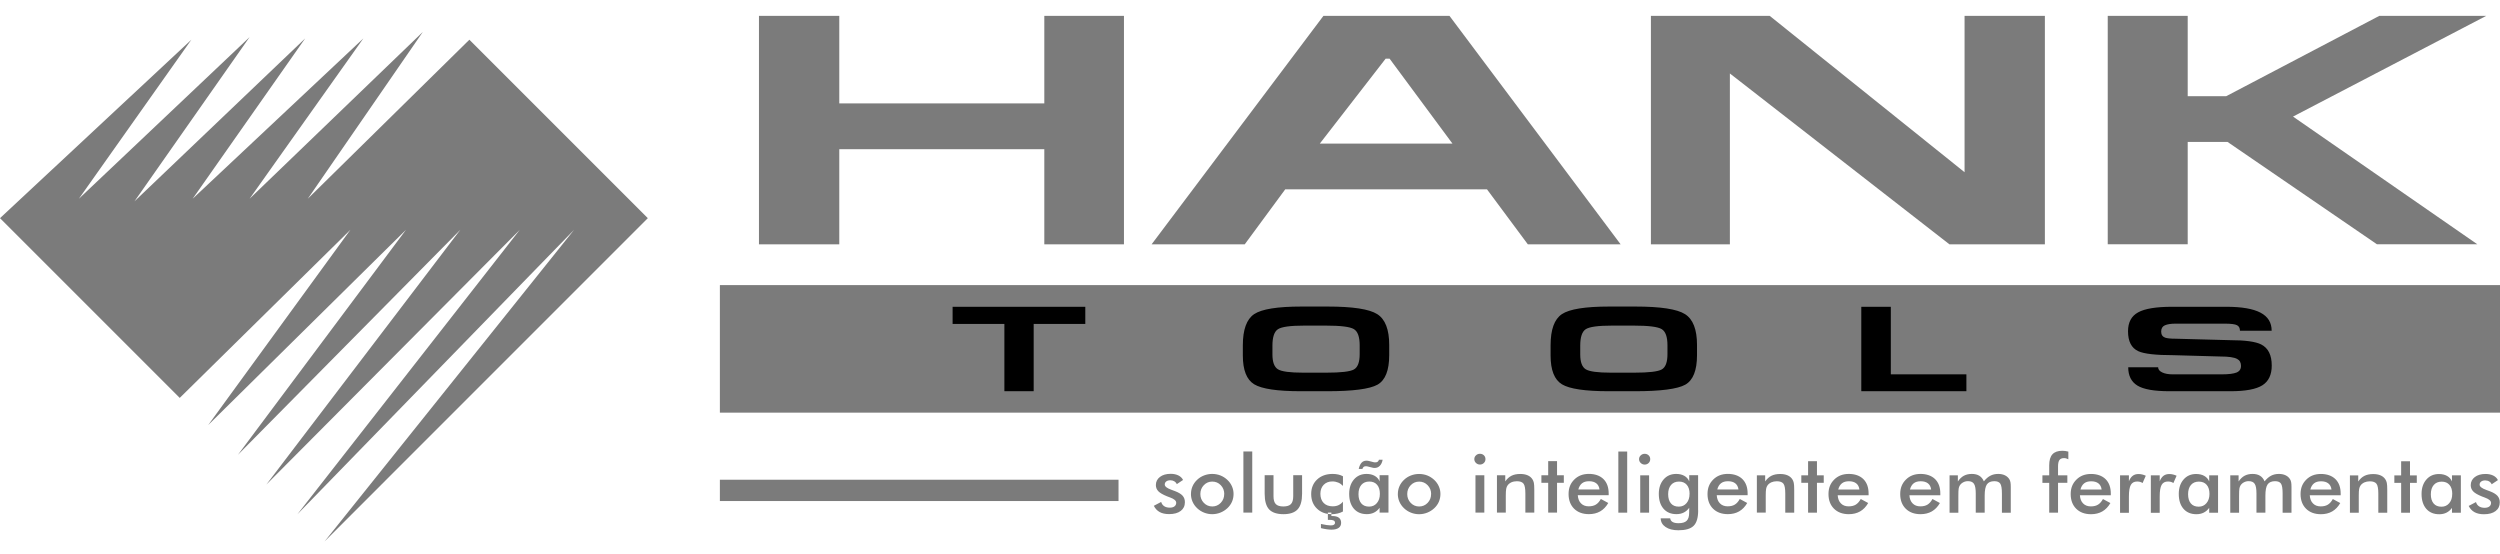 <svg width="149" height="33" viewBox="0 0 149 33" fill="none" xmlns="http://www.w3.org/2000/svg">
<path fill-rule="evenodd" clip-rule="evenodd" d="M45.234 0.946H50.021V6.164H62.241V0.946H66.988V14.561H62.241V8.892H50.021V14.561H45.234V0.946ZM78.876 0.946H86.389L96.589 14.561H91.058L88.625 11.284H76.6L74.187 14.561H68.636L78.876 0.946ZM82.82 3.497H82.584L78.661 8.558H86.566L82.82 3.497ZM98.394 0.946H105.475L117.088 10.264V0.946H121.875V14.561H116.185L103.101 4.379V14.561H98.394V0.946ZM125.621 0.946H130.387V5.733H132.682L141.805 0.946H148.179L136.664 6.948L147.649 14.559H141.666L132.762 8.459H130.387V14.559H125.621V0.946Z" fill="#7B7B7B"/>
<path d="M149 16.992H42.905V24.594H149V16.992Z" fill="#7B7B7B"/>
<path d="M66.664 28.592H42.905V29.862H66.664V28.592Z" fill="#7B7B7B"/>
<path fill-rule="evenodd" clip-rule="evenodd" d="M38.61 13.002L27.975 2.367L18.343 11.845L25.201 1.903L14.875 11.845L21.656 2.29L11.482 11.845L18.188 2.29L8.015 11.999L14.875 2.212L4.701 11.845L11.405 2.367L0 13.002L10.712 23.715L20.885 13.695L12.407 25.334L24.198 13.695L14.18 27.106L27.436 13.695L15.875 28.878L30.981 13.695L17.724 30.651L34.217 13.695L19.345 32.269L38.61 13.002Z" fill="#7B7B7B"/>
<path fill-rule="evenodd" clip-rule="evenodd" d="M64.684 18.284V19.305H61.607V23.317H59.861V19.305H56.775V18.284H64.684ZM79.09 23.317H77.541C76.13 23.317 75.201 23.179 74.75 22.904C74.299 22.63 74.073 22.057 74.073 21.189V20.581C74.073 19.644 74.299 19.026 74.746 18.723C75.195 18.422 76.136 18.27 77.569 18.27H79.118C80.62 18.27 81.608 18.42 82.084 18.723C82.559 19.024 82.797 19.636 82.797 20.559V21.166C82.797 22.079 82.563 22.665 82.098 22.927C81.632 23.187 80.628 23.317 79.09 23.317ZM79.031 19.406H77.728C76.907 19.406 76.386 19.477 76.167 19.62C75.947 19.762 75.837 20.089 75.837 20.601V21.124C75.837 21.577 75.945 21.872 76.163 22.008C76.38 22.144 76.88 22.211 77.663 22.211H79.061C79.921 22.211 80.466 22.148 80.693 22.02C80.923 21.892 81.037 21.587 81.037 21.104V20.581C81.037 20.075 80.921 19.752 80.689 19.614C80.458 19.475 79.905 19.406 79.031 19.406ZM97.434 23.317H95.883C94.473 23.317 93.544 23.179 93.092 22.904C92.641 22.63 92.415 22.057 92.415 21.189V20.581C92.415 19.644 92.639 19.026 93.088 18.723C93.538 18.422 94.479 18.27 95.914 18.27H97.463C98.965 18.27 99.953 18.42 100.428 18.723C100.904 19.024 101.142 19.636 101.142 20.559V21.166C101.142 22.079 100.908 22.665 100.442 22.927C99.977 23.187 98.973 23.317 97.434 23.317ZM97.375 19.406H96.072C95.251 19.406 94.731 19.477 94.511 19.62C94.292 19.762 94.182 20.089 94.182 20.601V21.124C94.182 21.577 94.29 21.872 94.507 22.008C94.725 22.144 95.225 22.211 96.007 22.211H97.406C98.266 22.211 98.81 22.148 99.038 22.02C99.267 21.892 99.381 21.587 99.381 21.104V20.581C99.381 20.075 99.266 19.752 99.034 19.614C98.802 19.475 98.249 19.406 97.375 19.406ZM110.933 18.284H112.693V22.311H117.197V23.317H110.933V18.284ZM129.466 18.284H132.682C133.599 18.284 134.28 18.4 134.725 18.634C135.17 18.868 135.391 19.227 135.391 19.711H133.501C133.501 19.553 133.444 19.443 133.326 19.382C133.21 19.321 132.971 19.29 132.609 19.29H129.661C129.387 19.29 129.176 19.323 129.027 19.388C128.881 19.453 128.806 19.577 128.806 19.76C128.806 19.943 128.883 20.065 129.037 20.122C129.153 20.164 129.361 20.187 129.659 20.187L132.904 20.274C133.812 20.274 134.432 20.36 134.765 20.528C135.186 20.742 135.396 21.16 135.396 21.788C135.396 22.333 135.211 22.726 134.841 22.961C134.471 23.197 133.834 23.317 132.932 23.317H129.304C128.391 23.317 127.753 23.205 127.389 22.98C127.025 22.756 126.842 22.392 126.842 21.89H128.625C128.625 22.016 128.704 22.118 128.865 22.195C129.023 22.272 129.233 22.311 129.487 22.311H132.42C132.826 22.311 133.117 22.274 133.296 22.203C133.475 22.13 133.564 21.998 133.564 21.805C133.564 21.612 133.487 21.473 133.332 21.392C133.149 21.295 132.82 21.248 132.347 21.248L129.537 21.169C128.481 21.169 127.779 21.089 127.438 20.929C127.033 20.74 126.83 20.345 126.83 19.744C126.83 19.211 127.031 18.835 127.434 18.616C127.836 18.394 128.513 18.284 129.464 18.284H129.466Z" fill="black"/>
<path fill-rule="evenodd" clip-rule="evenodd" d="M68.766 30.147L69.205 29.915C69.238 30.027 69.297 30.112 69.386 30.169C69.474 30.228 69.587 30.256 69.724 30.256C69.841 30.256 69.935 30.23 70.002 30.177C70.069 30.124 70.102 30.053 70.102 29.962C70.102 29.842 69.982 29.738 69.742 29.651C69.66 29.622 69.597 29.6 69.555 29.58C69.309 29.48 69.136 29.381 69.037 29.279C68.939 29.177 68.89 29.053 68.89 28.909C68.89 28.71 68.971 28.549 69.132 28.425C69.295 28.301 69.508 28.24 69.772 28.24C69.951 28.24 70.104 28.273 70.232 28.336C70.36 28.399 70.451 28.488 70.51 28.606L70.136 28.856C70.11 28.785 70.061 28.73 69.992 28.687C69.923 28.645 69.843 28.624 69.752 28.624C69.652 28.624 69.571 28.647 69.51 28.693C69.449 28.74 69.419 28.801 69.419 28.878C69.419 28.994 69.555 29.1 69.827 29.195C69.912 29.226 69.98 29.25 70.026 29.269C70.24 29.35 70.39 29.441 70.484 29.545C70.575 29.649 70.62 29.777 70.62 29.929C70.62 30.153 70.537 30.326 70.37 30.452C70.203 30.578 69.974 30.641 69.679 30.641C69.453 30.641 69.266 30.6 69.118 30.519C68.967 30.437 68.852 30.313 68.768 30.145L68.766 30.147ZM72.966 29.444C72.966 29.236 72.896 29.061 72.758 28.917C72.62 28.773 72.451 28.702 72.252 28.702C72.053 28.702 71.886 28.773 71.748 28.917C71.61 29.061 71.541 29.236 71.541 29.444C71.541 29.651 71.61 29.826 71.748 29.97C71.886 30.114 72.055 30.185 72.252 30.185C72.449 30.185 72.618 30.114 72.756 29.97C72.894 29.826 72.963 29.651 72.963 29.444H72.966ZM70.982 29.439C70.982 29.277 71.014 29.122 71.077 28.978C71.14 28.834 71.234 28.704 71.354 28.592C71.472 28.48 71.608 28.395 71.762 28.336C71.917 28.277 72.077 28.246 72.246 28.246C72.415 28.246 72.583 28.277 72.736 28.336C72.888 28.397 73.026 28.484 73.148 28.598C73.27 28.712 73.362 28.842 73.425 28.986C73.488 29.13 73.52 29.281 73.52 29.439C73.52 29.598 73.49 29.759 73.427 29.903C73.364 30.047 73.272 30.175 73.153 30.287C73.026 30.405 72.886 30.492 72.732 30.553C72.577 30.614 72.415 30.645 72.246 30.645C72.077 30.645 71.919 30.614 71.764 30.553C71.61 30.492 71.474 30.405 71.352 30.291C71.23 30.175 71.138 30.045 71.075 29.901C71.012 29.756 70.98 29.604 70.98 29.439H70.982ZM74.106 30.551V26.907H74.634V30.551H74.106ZM75.901 28.323V29.58C75.901 29.795 75.947 29.952 76.039 30.045C76.13 30.139 76.281 30.185 76.488 30.185C76.695 30.185 76.846 30.139 76.937 30.045C77.029 29.952 77.076 29.795 77.076 29.58V28.323H77.604V29.427C77.604 29.854 77.517 30.163 77.34 30.356C77.163 30.549 76.88 30.645 76.494 30.645C76.108 30.645 75.815 30.549 75.638 30.358C75.462 30.167 75.374 29.856 75.374 29.427V28.323H75.903H75.901ZM80.041 28.96C79.96 28.874 79.866 28.807 79.759 28.762C79.651 28.718 79.535 28.693 79.409 28.693C79.194 28.693 79.021 28.761 78.891 28.895C78.761 29.029 78.695 29.208 78.695 29.431C78.695 29.655 78.761 29.846 78.891 29.978C79.021 30.11 79.202 30.177 79.431 30.177C79.559 30.177 79.673 30.155 79.775 30.108C79.874 30.061 79.964 29.992 80.039 29.899V30.486C79.942 30.539 79.838 30.578 79.726 30.604C79.616 30.631 79.496 30.645 79.372 30.645C79.011 30.645 78.716 30.533 78.488 30.311C78.26 30.09 78.147 29.801 78.147 29.445C78.147 29.09 78.265 28.797 78.5 28.578C78.736 28.356 79.045 28.246 79.427 28.246C79.547 28.246 79.657 28.258 79.759 28.281C79.858 28.303 79.954 28.338 80.041 28.387V28.96ZM78.726 31.476C78.854 31.507 78.972 31.531 79.076 31.545C79.179 31.559 79.273 31.568 79.352 31.568C79.539 31.568 79.681 31.533 79.781 31.464C79.88 31.395 79.931 31.293 79.931 31.163C79.931 31.027 79.887 30.923 79.797 30.856C79.708 30.787 79.572 30.755 79.391 30.755H79.35V30.553H79.141V30.986C79.155 30.986 79.171 30.986 79.192 30.984C79.212 30.984 79.228 30.982 79.24 30.982C79.354 30.982 79.435 30.996 79.488 31.023C79.539 31.049 79.566 31.094 79.566 31.155C79.566 31.208 79.545 31.246 79.504 31.273C79.464 31.299 79.401 31.314 79.317 31.314C79.248 31.314 79.165 31.305 79.07 31.293C78.974 31.279 78.86 31.257 78.728 31.228V31.478L78.726 31.476ZM82.753 30.553H82.224V30.265C82.131 30.393 82.019 30.488 81.895 30.549C81.769 30.612 81.624 30.643 81.462 30.643C81.137 30.643 80.879 30.535 80.692 30.32C80.505 30.104 80.411 29.809 80.411 29.435C80.411 29.08 80.507 28.793 80.698 28.573C80.889 28.354 81.139 28.246 81.448 28.246C81.637 28.246 81.797 28.285 81.931 28.36C82.066 28.435 82.163 28.545 82.224 28.687V28.323H82.753V30.551V30.553ZM82.24 29.431C82.24 29.202 82.186 29.021 82.074 28.893C81.962 28.762 81.808 28.7 81.608 28.7C81.409 28.7 81.251 28.767 81.137 28.899C81.023 29.031 80.966 29.216 80.966 29.452C80.966 29.687 81.021 29.87 81.131 30C81.24 30.131 81.397 30.194 81.598 30.194C81.789 30.194 81.944 30.124 82.062 29.984C82.181 29.844 82.24 29.661 82.24 29.433V29.431ZM82.405 27.401C82.377 27.557 82.32 27.677 82.236 27.762C82.153 27.848 82.049 27.89 81.931 27.89C81.911 27.89 81.889 27.89 81.868 27.887C81.846 27.884 81.826 27.88 81.803 27.874L81.503 27.799C81.476 27.795 81.458 27.791 81.444 27.789C81.431 27.789 81.419 27.787 81.409 27.787C81.352 27.787 81.307 27.799 81.275 27.826C81.242 27.85 81.218 27.89 81.2 27.947H80.98C81.017 27.781 81.074 27.659 81.149 27.578C81.224 27.496 81.322 27.456 81.44 27.456C81.464 27.456 81.488 27.456 81.513 27.46C81.537 27.464 81.564 27.468 81.586 27.474L81.871 27.547C81.883 27.551 81.897 27.553 81.913 27.555C81.929 27.555 81.954 27.557 81.984 27.557C82.035 27.557 82.078 27.543 82.112 27.517C82.147 27.49 82.171 27.45 82.186 27.399H82.405V27.401ZM85.296 29.445C85.296 29.238 85.226 29.063 85.088 28.919C84.95 28.775 84.781 28.704 84.582 28.704C84.383 28.704 84.216 28.775 84.078 28.919C83.94 29.063 83.871 29.238 83.871 29.445C83.871 29.653 83.94 29.828 84.078 29.972C84.216 30.116 84.385 30.187 84.582 30.187C84.779 30.187 84.948 30.116 85.086 29.972C85.224 29.828 85.293 29.653 85.293 29.445H85.296ZM83.312 29.441C83.312 29.279 83.344 29.124 83.407 28.98C83.47 28.836 83.564 28.706 83.684 28.594C83.802 28.482 83.938 28.397 84.092 28.338C84.247 28.279 84.407 28.248 84.576 28.248C84.745 28.248 84.913 28.279 85.066 28.338C85.218 28.399 85.356 28.486 85.478 28.6C85.6 28.714 85.692 28.844 85.755 28.988C85.818 29.133 85.85 29.283 85.85 29.441C85.85 29.6 85.818 29.761 85.757 29.905C85.694 30.049 85.602 30.177 85.483 30.289C85.356 30.407 85.216 30.494 85.062 30.555C84.907 30.616 84.745 30.647 84.576 30.647C84.407 30.647 84.249 30.616 84.094 30.555C83.94 30.494 83.803 30.407 83.682 30.293C83.56 30.177 83.468 30.047 83.405 29.903C83.342 29.759 83.31 29.606 83.31 29.441H83.312ZM87.869 27.362C87.869 27.277 87.901 27.201 87.968 27.139C88.033 27.076 88.113 27.045 88.204 27.045C88.296 27.045 88.377 27.076 88.44 27.136C88.503 27.197 88.534 27.273 88.534 27.364C88.534 27.456 88.503 27.531 88.438 27.594C88.375 27.655 88.296 27.687 88.204 27.687C88.113 27.687 88.035 27.655 87.968 27.592C87.903 27.529 87.869 27.453 87.869 27.364V27.362ZM87.938 30.553V28.326H88.466V30.553H87.938ZM89.218 30.553V28.326H89.714V28.691C89.82 28.537 89.944 28.425 90.086 28.354C90.229 28.283 90.403 28.248 90.609 28.248C90.781 28.248 90.926 28.275 91.048 28.328C91.168 28.38 91.263 28.458 91.33 28.561C91.371 28.622 91.4 28.693 91.418 28.775C91.434 28.856 91.444 28.998 91.444 29.202V30.553H90.912V29.409C90.912 29.116 90.875 28.921 90.802 28.826C90.729 28.73 90.597 28.681 90.407 28.681C90.286 28.681 90.174 28.704 90.078 28.746C89.983 28.791 89.906 28.852 89.851 28.931C89.812 28.984 89.784 29.053 89.769 29.137C89.753 29.22 89.745 29.354 89.745 29.537V30.551H89.216L89.218 30.553ZM92.272 30.553V28.773H91.867V28.326H92.272V27.484H92.8V28.326H93.204V28.773H92.8V30.553H92.272ZM95.879 29.515H94.036C94.05 29.724 94.113 29.887 94.229 30.002C94.343 30.12 94.497 30.177 94.688 30.177C94.859 30.177 95.001 30.143 95.113 30.074C95.227 30.005 95.326 29.893 95.41 29.738L95.853 29.978C95.723 30.204 95.562 30.368 95.371 30.478C95.18 30.588 94.954 30.643 94.698 30.643C94.329 30.643 94.034 30.533 93.814 30.316C93.597 30.098 93.487 29.807 93.487 29.444C93.487 29.08 93.599 28.807 93.826 28.582C94.052 28.356 94.343 28.244 94.698 28.244C95.054 28.244 95.359 28.348 95.566 28.553C95.774 28.759 95.877 29.045 95.877 29.415V29.511L95.879 29.515ZM95.331 29.173C95.31 29.012 95.247 28.891 95.141 28.807C95.036 28.724 94.891 28.681 94.709 28.681C94.526 28.681 94.396 28.722 94.29 28.803C94.186 28.884 94.111 29.009 94.068 29.173H95.331ZM96.453 30.555V26.911H96.981V30.555H96.453ZM97.688 27.364C97.688 27.279 97.721 27.203 97.788 27.14C97.853 27.078 97.932 27.047 98.024 27.047C98.115 27.047 98.197 27.078 98.26 27.139C98.323 27.199 98.353 27.275 98.353 27.366C98.353 27.458 98.321 27.533 98.258 27.596C98.195 27.657 98.115 27.689 98.024 27.689C97.932 27.689 97.855 27.657 97.788 27.594C97.723 27.531 97.688 27.456 97.688 27.366V27.364ZM97.757 30.555V28.328H98.286V30.555H97.757ZM100.699 29.433C100.699 29.204 100.644 29.023 100.532 28.895C100.42 28.765 100.266 28.702 100.067 28.702C99.867 28.702 99.709 28.769 99.595 28.901C99.481 29.033 99.422 29.218 99.422 29.454C99.422 29.689 99.477 29.872 99.587 30.002C99.697 30.133 99.853 30.195 100.054 30.195C100.245 30.195 100.4 30.126 100.518 29.986C100.638 29.846 100.697 29.663 100.697 29.435L100.699 29.433ZM101.211 30.417C101.211 30.852 101.122 31.159 100.941 31.338C100.76 31.517 100.457 31.604 100.03 31.604C99.713 31.604 99.457 31.539 99.268 31.409C99.077 31.279 98.981 31.108 98.977 30.891H99.544C99.552 30.984 99.599 31.057 99.682 31.108C99.768 31.159 99.886 31.183 100.038 31.183C100.264 31.183 100.426 31.135 100.524 31.039C100.624 30.944 100.674 30.783 100.674 30.559L100.678 30.265C100.585 30.393 100.473 30.488 100.349 30.549C100.223 30.612 100.079 30.643 99.916 30.643C99.591 30.643 99.333 30.535 99.146 30.32C98.959 30.104 98.865 29.809 98.865 29.435C98.865 29.08 98.961 28.793 99.152 28.573C99.343 28.354 99.593 28.246 99.902 28.246C100.091 28.246 100.252 28.285 100.386 28.36C100.52 28.435 100.617 28.545 100.678 28.687V28.323H101.207V30.415L101.211 30.417ZM104.16 29.515H102.317C102.331 29.724 102.394 29.887 102.51 30.002C102.624 30.12 102.778 30.177 102.969 30.177C103.14 30.177 103.282 30.143 103.394 30.074C103.508 30.005 103.607 29.893 103.691 29.738L104.134 29.978C104.004 30.204 103.843 30.368 103.652 30.478C103.461 30.588 103.235 30.643 102.979 30.643C102.609 30.643 102.315 30.533 102.095 30.316C101.878 30.098 101.768 29.807 101.768 29.444C101.768 29.08 101.882 28.807 102.107 28.582C102.333 28.356 102.624 28.244 102.979 28.244C103.335 28.244 103.64 28.348 103.847 28.553C104.055 28.759 104.158 29.045 104.158 29.415V29.511L104.16 29.515ZM103.612 29.173C103.591 29.012 103.528 28.891 103.422 28.807C103.317 28.724 103.172 28.681 102.99 28.681C102.807 28.681 102.676 28.722 102.571 28.803C102.467 28.884 102.392 29.009 102.349 29.173H103.612ZM104.709 30.555V28.328H105.205V28.693C105.311 28.539 105.435 28.427 105.577 28.356C105.719 28.285 105.894 28.25 106.099 28.25C106.272 28.25 106.417 28.277 106.539 28.33C106.658 28.382 106.754 28.46 106.821 28.563C106.862 28.624 106.89 28.695 106.908 28.777C106.927 28.858 106.935 29 106.935 29.204V30.555H106.402V29.411C106.402 29.118 106.366 28.923 106.293 28.828C106.219 28.732 106.087 28.683 105.898 28.683C105.774 28.683 105.664 28.706 105.569 28.748C105.473 28.793 105.396 28.854 105.341 28.933C105.303 28.986 105.274 29.055 105.26 29.139C105.244 29.222 105.238 29.356 105.238 29.539V30.553H104.709V30.555ZM107.762 30.555V28.775H107.358V28.328H107.762V27.486H108.291V28.328H108.695V28.775H108.291V30.555H107.762ZM111.37 29.517H109.526C109.539 29.726 109.604 29.889 109.72 30.005C109.833 30.122 109.988 30.179 110.179 30.179C110.35 30.179 110.492 30.145 110.604 30.076C110.718 30.006 110.817 29.895 110.901 29.74L111.344 29.98C111.214 30.206 111.053 30.37 110.862 30.48C110.671 30.59 110.445 30.645 110.189 30.645C109.819 30.645 109.524 30.535 109.305 30.317C109.087 30.1 108.978 29.809 108.978 29.445C108.978 29.082 109.091 28.809 109.317 28.584C109.543 28.358 109.833 28.246 110.189 28.246C110.545 28.246 110.85 28.35 111.057 28.555C111.264 28.761 111.368 29.047 111.368 29.417V29.513L111.37 29.517ZM110.821 29.175C110.801 29.015 110.738 28.893 110.632 28.809C110.527 28.726 110.382 28.683 110.199 28.683C110.016 28.683 109.886 28.724 109.781 28.805C109.677 28.887 109.602 29.011 109.559 29.175H110.821ZM115.645 29.517H113.801C113.813 29.726 113.878 29.889 113.994 30.005C114.108 30.122 114.263 30.179 114.454 30.179C114.624 30.179 114.767 30.145 114.878 30.076C114.992 30.006 115.092 29.895 115.175 29.74L115.618 29.98C115.488 30.206 115.328 30.37 115.137 30.48C114.945 30.59 114.72 30.645 114.464 30.645C114.094 30.645 113.799 30.535 113.58 30.317C113.362 30.1 113.252 29.809 113.252 29.445C113.252 29.082 113.366 28.809 113.592 28.584C113.817 28.358 114.108 28.246 114.464 28.246C114.819 28.246 115.124 28.35 115.332 28.555C115.539 28.761 115.643 29.047 115.643 29.417V29.513L115.645 29.517ZM115.096 29.175C115.076 29.015 115.013 28.893 114.907 28.809C114.801 28.726 114.657 28.683 114.474 28.683C114.291 28.683 114.161 28.724 114.055 28.805C113.952 28.887 113.876 29.011 113.834 29.175H115.096ZM116.722 30.557H116.194V28.33H116.689V28.695C116.795 28.539 116.915 28.425 117.047 28.354C117.181 28.283 117.338 28.246 117.521 28.246C117.704 28.246 117.85 28.283 117.968 28.356C118.086 28.429 118.177 28.541 118.238 28.689C118.36 28.535 118.49 28.423 118.627 28.352C118.763 28.281 118.919 28.246 119.094 28.246C119.247 28.246 119.379 28.273 119.492 28.328C119.606 28.382 119.694 28.462 119.757 28.563C119.787 28.612 119.808 28.671 119.822 28.738C119.836 28.805 119.842 28.903 119.842 29.027V30.557H119.314V29.413C119.314 29.114 119.281 28.917 119.214 28.822C119.149 28.726 119.031 28.679 118.862 28.679C118.655 28.679 118.507 28.744 118.419 28.87C118.33 28.998 118.287 29.222 118.287 29.541V30.555H117.755V29.411C117.755 29.134 117.72 28.943 117.651 28.838C117.582 28.73 117.462 28.677 117.293 28.677C117.189 28.677 117.094 28.7 117.009 28.746C116.921 28.791 116.854 28.854 116.803 28.933C116.771 28.986 116.748 29.049 116.736 29.124C116.724 29.2 116.718 29.338 116.718 29.541V30.555L116.722 30.557ZM122.133 30.557V28.777H121.728V28.33H122.133V27.732C122.133 27.437 122.196 27.218 122.324 27.078C122.452 26.937 122.649 26.866 122.915 26.866C122.972 26.866 123.031 26.87 123.09 26.878C123.151 26.886 123.212 26.899 123.273 26.915V27.374C123.23 27.352 123.188 27.334 123.145 27.321C123.102 27.309 123.06 27.303 123.015 27.303C122.887 27.303 122.798 27.342 122.743 27.417C122.688 27.492 122.659 27.62 122.659 27.797V28.328H123.214V28.775H122.659V30.555H122.131L122.133 30.557ZM125.806 29.519H123.962C123.976 29.728 124.039 29.891 124.155 30.006C124.269 30.124 124.424 30.181 124.615 30.181C124.785 30.181 124.928 30.147 125.04 30.078C125.153 30.009 125.253 29.897 125.336 29.742L125.779 29.982C125.649 30.208 125.489 30.372 125.298 30.482C125.107 30.592 124.881 30.647 124.625 30.647C124.255 30.647 123.96 30.537 123.741 30.32C123.523 30.102 123.413 29.811 123.413 29.448C123.413 29.084 123.527 28.811 123.753 28.586C123.978 28.36 124.269 28.248 124.625 28.248C124.981 28.248 125.285 28.352 125.493 28.557C125.7 28.762 125.804 29.049 125.804 29.419V29.515L125.806 29.519ZM125.257 29.177C125.237 29.017 125.174 28.895 125.068 28.811C124.962 28.728 124.818 28.685 124.635 28.685C124.452 28.685 124.322 28.726 124.216 28.807C124.113 28.889 124.037 29.012 123.995 29.177H125.257ZM126.883 28.685C126.94 28.537 127.015 28.429 127.109 28.358C127.202 28.287 127.318 28.252 127.456 28.252C127.532 28.252 127.605 28.261 127.676 28.279C127.749 28.295 127.82 28.322 127.889 28.354L127.698 28.789C127.651 28.759 127.603 28.734 127.552 28.72C127.499 28.706 127.44 28.698 127.375 28.698C127.198 28.698 127.074 28.765 126.997 28.901C126.92 29.037 126.883 29.265 126.883 29.584V30.561H126.355V28.328H126.883V28.689V28.685ZM128.719 28.685C128.775 28.537 128.851 28.429 128.944 28.358C129.038 28.287 129.154 28.252 129.292 28.252C129.367 28.252 129.44 28.261 129.511 28.279C129.584 28.295 129.656 28.322 129.725 28.354L129.534 28.789C129.489 28.759 129.438 28.734 129.387 28.72C129.334 28.706 129.276 28.698 129.21 28.698C129.034 28.698 128.91 28.765 128.832 28.901C128.755 29.037 128.719 29.265 128.719 29.584V30.561H128.19V28.328H128.719V28.689V28.685ZM132.196 30.557H131.668V30.269C131.574 30.397 131.463 30.492 131.339 30.553C131.213 30.616 131.068 30.647 130.906 30.647C130.58 30.647 130.322 30.539 130.135 30.324C129.948 30.108 129.855 29.813 129.855 29.439C129.855 29.084 129.95 28.797 130.141 28.578C130.332 28.358 130.582 28.25 130.891 28.25C131.08 28.25 131.241 28.289 131.375 28.364C131.509 28.439 131.607 28.549 131.668 28.691V28.328H132.196V30.555V30.557ZM131.684 29.435C131.684 29.206 131.629 29.025 131.518 28.897C131.406 28.767 131.251 28.704 131.052 28.704C130.853 28.704 130.694 28.771 130.58 28.903C130.467 29.035 130.41 29.22 130.41 29.456C130.41 29.691 130.465 29.874 130.574 30.005C130.684 30.135 130.841 30.198 131.042 30.198C131.233 30.198 131.387 30.128 131.505 29.988C131.625 29.848 131.684 29.665 131.684 29.437V29.435ZM133.453 30.557H132.924V28.33H133.42V28.695C133.526 28.539 133.646 28.425 133.778 28.354C133.912 28.283 134.068 28.246 134.251 28.246C134.434 28.246 134.581 28.283 134.699 28.356C134.816 28.429 134.908 28.541 134.969 28.689C135.091 28.535 135.221 28.423 135.357 28.352C135.493 28.281 135.65 28.246 135.825 28.246C135.977 28.246 136.109 28.273 136.223 28.328C136.337 28.382 136.424 28.462 136.487 28.563C136.518 28.612 136.538 28.671 136.552 28.738C136.567 28.805 136.573 28.903 136.573 29.027V30.557H136.044V29.413C136.044 29.114 136.012 28.917 135.945 28.822C135.88 28.726 135.762 28.679 135.593 28.679C135.386 28.679 135.237 28.744 135.15 28.87C135.06 28.998 135.018 29.222 135.018 29.541V30.555H134.485V29.411C134.485 29.134 134.451 28.943 134.381 28.838C134.312 28.73 134.192 28.677 134.024 28.677C133.92 28.677 133.825 28.7 133.739 28.746C133.652 28.791 133.585 28.854 133.534 28.933C133.501 28.986 133.479 29.049 133.467 29.124C133.455 29.2 133.449 29.338 133.449 29.541V30.555L133.453 30.557ZM139.506 29.519H137.662C137.676 29.728 137.739 29.891 137.855 30.006C137.969 30.124 138.124 30.181 138.315 30.181C138.485 30.181 138.628 30.147 138.739 30.078C138.853 30.009 138.953 29.897 139.036 29.742L139.479 29.982C139.349 30.208 139.189 30.372 138.998 30.482C138.807 30.592 138.581 30.647 138.325 30.647C137.955 30.647 137.66 30.537 137.441 30.32C137.223 30.102 137.113 29.811 137.113 29.448C137.113 29.084 137.227 28.811 137.453 28.586C137.678 28.36 137.969 28.248 138.325 28.248C138.681 28.248 138.985 28.352 139.193 28.557C139.4 28.762 139.504 29.049 139.504 29.419V29.515L139.506 29.519ZM138.957 29.177C138.937 29.017 138.874 28.895 138.768 28.811C138.662 28.728 138.518 28.685 138.335 28.685C138.152 28.685 138.022 28.726 137.916 28.807C137.813 28.889 137.737 29.012 137.695 29.177H138.957ZM140.055 30.559V28.332H140.551V28.698C140.656 28.543 140.78 28.431 140.922 28.36C141.065 28.289 141.24 28.254 141.445 28.254C141.618 28.254 141.762 28.281 141.884 28.334C142.004 28.387 142.099 28.464 142.166 28.567C142.207 28.628 142.236 28.7 142.254 28.781C142.272 28.862 142.28 29.004 142.28 29.208V30.559H141.748V29.415C141.748 29.122 141.711 28.927 141.638 28.832C141.565 28.736 141.433 28.687 141.244 28.687C141.122 28.687 141.01 28.71 140.914 28.752C140.819 28.797 140.742 28.858 140.687 28.937C140.648 28.99 140.62 29.059 140.605 29.143C140.589 29.226 140.583 29.36 140.583 29.543V30.557H140.055V30.559ZM143.108 30.559V28.779H142.703V28.332H143.108V27.49H143.636V28.332H144.041V28.779H143.636V30.559H143.108ZM146.667 30.559H146.138V30.271C146.045 30.399 145.933 30.494 145.809 30.555C145.683 30.618 145.539 30.649 145.376 30.649C145.051 30.649 144.793 30.541 144.606 30.326C144.419 30.11 144.325 29.815 144.325 29.441C144.325 29.086 144.421 28.799 144.612 28.58C144.803 28.36 145.053 28.252 145.362 28.252C145.551 28.252 145.711 28.291 145.846 28.366C145.98 28.441 146.077 28.551 146.138 28.693V28.33H146.667V30.557V30.559ZM146.154 29.437C146.154 29.208 146.1 29.027 145.988 28.899C145.876 28.769 145.722 28.706 145.522 28.706C145.323 28.706 145.165 28.773 145.051 28.905C144.937 29.037 144.878 29.222 144.878 29.458C144.878 29.694 144.933 29.876 145.043 30.006C145.152 30.137 145.309 30.2 145.51 30.2C145.701 30.2 145.856 30.131 145.974 29.99C146.094 29.85 146.152 29.667 146.152 29.439L146.154 29.437ZM147.13 30.155L147.569 29.923C147.602 30.035 147.661 30.12 147.75 30.177C147.838 30.236 147.951 30.265 148.088 30.265C148.205 30.265 148.299 30.238 148.366 30.185C148.433 30.133 148.466 30.061 148.466 29.97C148.466 29.85 148.346 29.746 148.106 29.659C148.025 29.631 147.961 29.608 147.919 29.588C147.673 29.488 147.5 29.389 147.403 29.287C147.305 29.185 147.256 29.061 147.256 28.917C147.256 28.718 147.337 28.557 147.498 28.433C147.661 28.309 147.874 28.248 148.138 28.248C148.317 28.248 148.47 28.281 148.598 28.344C148.726 28.407 148.817 28.496 148.876 28.614L148.502 28.864C148.476 28.793 148.427 28.738 148.358 28.695C148.289 28.653 148.209 28.632 148.118 28.632C148.018 28.632 147.937 28.655 147.876 28.702C147.815 28.748 147.785 28.809 147.785 28.887C147.785 29.002 147.921 29.108 148.193 29.204C148.281 29.234 148.346 29.259 148.392 29.277C148.606 29.358 148.756 29.45 148.85 29.553C148.941 29.657 148.986 29.785 148.986 29.937C148.986 30.161 148.903 30.334 148.736 30.46C148.569 30.586 148.34 30.649 148.045 30.649C147.819 30.649 147.632 30.608 147.484 30.527C147.333 30.446 147.218 30.322 147.134 30.153L147.13 30.155Z" fill="#7B7B7B"/>
</svg>
